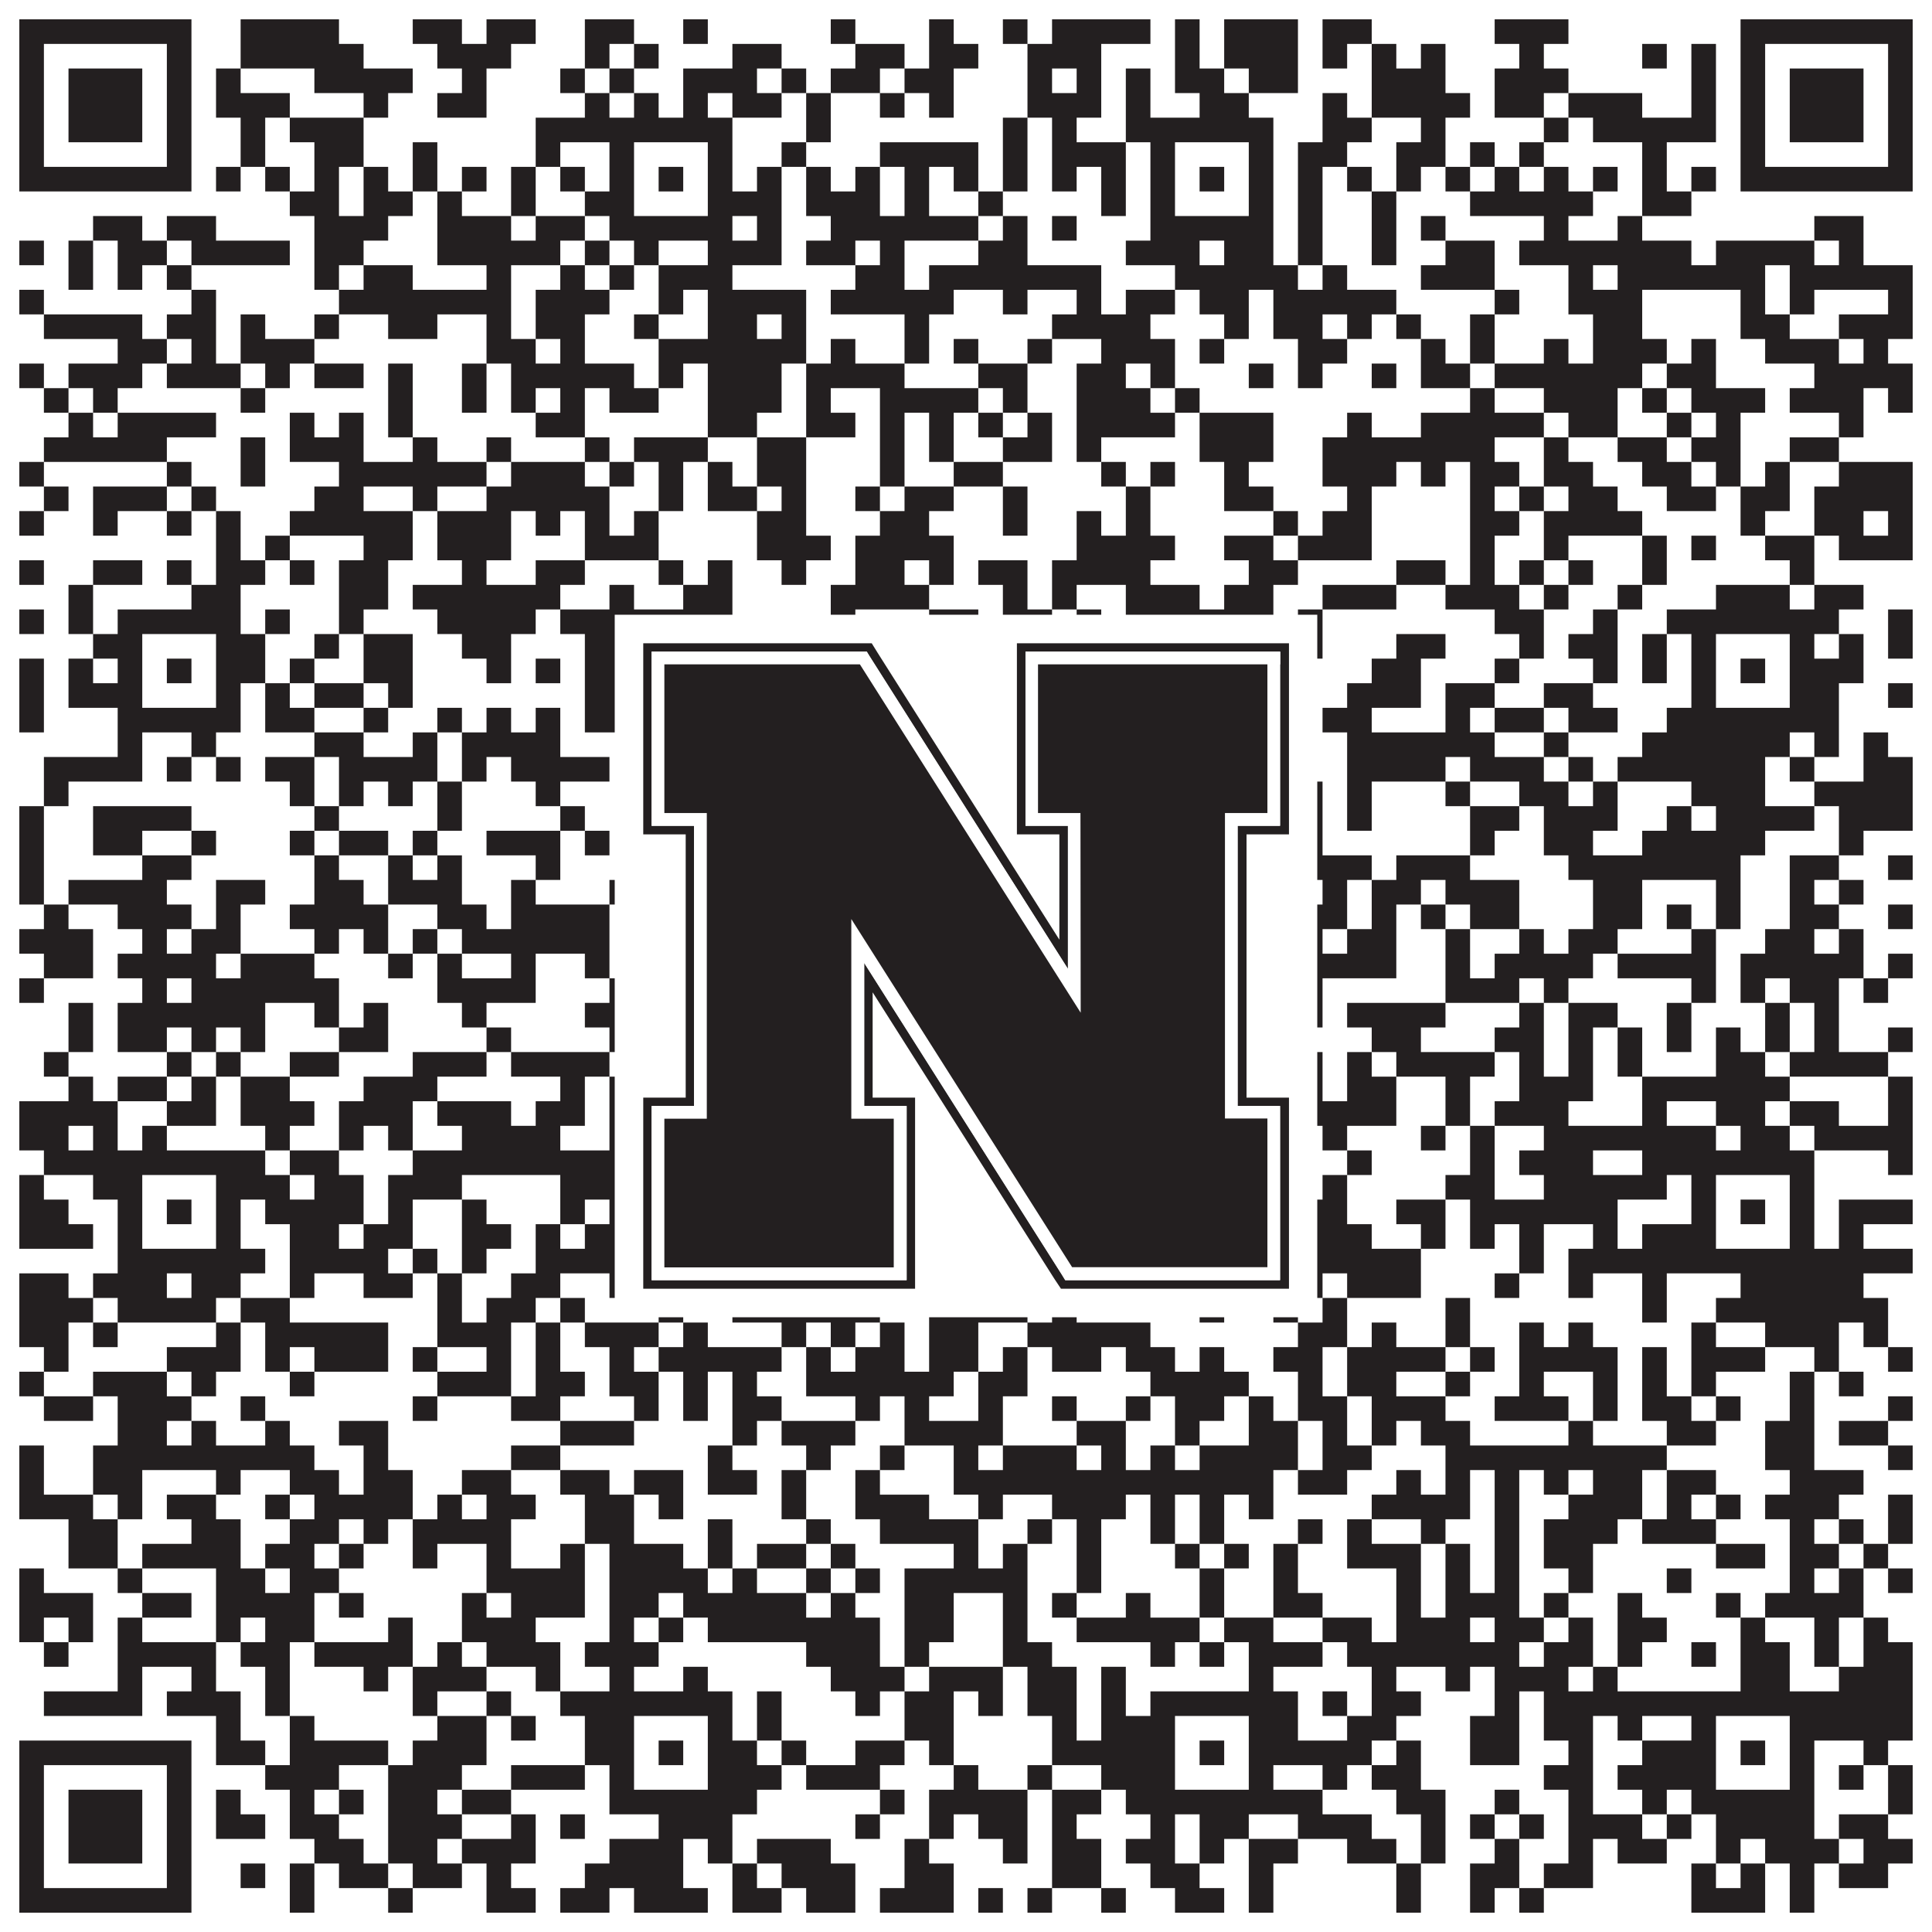 <?xml version="1.0"?>
<svg xmlns="http://www.w3.org/2000/svg" xmlns:xlink="http://www.w3.org/1999/xlink" version="1.1" width="1100px" height="1100px" viewBox="0 0 1100 1100"><rect x="0" y="0" width="1100" height="1100" fill="#ffffff" fill-opacity="1"/><path fill="#231f20" fill-opacity="1" d="M11,11L109,11L109,25L11,25ZM137,11L193,11L193,25L137,25ZM235,11L263,11L263,25L235,25ZM277,11L305,11L305,25L277,25ZM333,11L361,11L361,25L333,25ZM389,11L403,11L403,25L389,25ZM473,11L487,11L487,25L473,25ZM529,11L543,11L543,25L529,25ZM571,11L585,11L585,25L571,25ZM599,11L655,11L655,25L599,25ZM669,11L683,11L683,25L669,25ZM697,11L739,11L739,25L697,25ZM753,11L781,11L781,25L753,25ZM851,11L893,11L893,25L851,25ZM991,11L1089,11L1089,25L991,25ZM11,25L25,25L25,39L11,39ZM95,25L109,25L109,39L95,39ZM137,25L207,25L207,39L137,39ZM249,25L291,25L291,39L249,39ZM333,25L347,25L347,39L333,39ZM361,25L375,25L375,39L361,39ZM417,25L445,25L445,39L417,39ZM487,25L515,25L515,39L487,39ZM529,25L557,25L557,39L529,39ZM585,25L627,25L627,39L585,39ZM669,25L683,25L683,39L669,39ZM697,25L739,25L739,39L697,39ZM753,25L767,25L767,39L753,39ZM781,25L795,25L795,39L781,39ZM809,25L823,25L823,39L809,39ZM865,25L879,25L879,39L865,39ZM935,25L949,25L949,39L935,39ZM963,25L977,25L977,39L963,39ZM991,25L1005,25L1005,39L991,39ZM1075,25L1089,25L1089,39L1075,39ZM11,39L25,39L25,53L11,53ZM39,39L81,39L81,53L39,53ZM95,39L109,39L109,53L95,53ZM123,39L137,39L137,53L123,53ZM179,39L235,39L235,53L179,53ZM263,39L277,39L277,53L263,53ZM319,39L333,39L333,53L319,53ZM347,39L361,39L361,53L347,53ZM389,39L431,39L431,53L389,53ZM445,39L459,39L459,53L445,53ZM473,39L501,39L501,53L473,53ZM515,39L543,39L543,53L515,53ZM585,39L599,39L599,53L585,53ZM613,39L627,39L627,53L613,53ZM641,39L655,39L655,53L641,53ZM669,39L697,39L697,53L669,53ZM711,39L739,39L739,53L711,53ZM781,39L823,39L823,53L781,53ZM851,39L893,39L893,53L851,53ZM963,39L977,39L977,53L963,53ZM991,39L1005,39L1005,53L991,53ZM1019,39L1061,39L1061,53L1019,53ZM1075,39L1089,39L1089,53L1075,53ZM11,53L25,53L25,67L11,67ZM39,53L81,53L81,67L39,67ZM95,53L109,53L109,67L95,67ZM123,53L165,53L165,67L123,67ZM207,53L221,53L221,67L207,67ZM249,53L277,53L277,67L249,67ZM333,53L347,53L347,67L333,67ZM361,53L375,53L375,67L361,67ZM389,53L403,53L403,67L389,67ZM417,53L445,53L445,67L417,67ZM459,53L473,53L473,67L459,67ZM501,53L515,53L515,67L501,67ZM529,53L543,53L543,67L529,67ZM585,53L627,53L627,67L585,67ZM641,53L655,53L655,67L641,67ZM683,53L711,53L711,67L683,67ZM753,53L767,53L767,67L753,67ZM781,53L837,53L837,67L781,67ZM851,53L879,53L879,67L851,67ZM893,53L935,53L935,67L893,67ZM963,53L977,53L977,67L963,67ZM991,53L1005,53L1005,67L991,67ZM1019,53L1061,53L1061,67L1019,67ZM1075,53L1089,53L1089,67L1075,67ZM11,67L25,67L25,81L11,81ZM39,67L81,67L81,81L39,81ZM95,67L109,67L109,81L95,81ZM137,67L151,67L151,81L137,81ZM165,67L207,67L207,81L165,81ZM305,67L417,67L417,81L305,81ZM459,67L473,67L473,81L459,81ZM571,67L585,67L585,81L571,81ZM599,67L613,67L613,81L599,81ZM641,67L725,67L725,81L641,81ZM753,67L781,67L781,81L753,81ZM809,67L823,67L823,81L809,81ZM879,67L893,67L893,81L879,81ZM907,67L977,67L977,81L907,81ZM991,67L1005,67L1005,81L991,81ZM1019,67L1061,67L1061,81L1019,81ZM1075,67L1089,67L1089,81L1075,81ZM11,81L25,81L25,95L11,95ZM95,81L109,81L109,95L95,95ZM137,81L151,81L151,95L137,95ZM179,81L207,81L207,95L179,95ZM235,81L249,81L249,95L235,95ZM305,81L319,81L319,95L305,95ZM347,81L361,81L361,95L347,95ZM403,81L417,81L417,95L403,95ZM445,81L459,81L459,95L445,95ZM501,81L557,81L557,95L501,95ZM571,81L585,81L585,95L571,95ZM599,81L641,81L641,95L599,95ZM655,81L669,81L669,95L655,95ZM711,81L725,81L725,95L711,95ZM739,81L767,81L767,95L739,95ZM795,81L823,81L823,95L795,95ZM837,81L851,81L851,95L837,95ZM865,81L879,81L879,95L865,95ZM935,81L949,81L949,95L935,95ZM991,81L1005,81L1005,95L991,95ZM1075,81L1089,81L1089,95L1075,95ZM11,95L109,95L109,109L11,109ZM123,95L137,95L137,109L123,109ZM151,95L165,95L165,109L151,109ZM179,95L193,95L193,109L179,109ZM207,95L221,95L221,109L207,109ZM235,95L249,95L249,109L235,109ZM263,95L277,95L277,109L263,109ZM291,95L305,95L305,109L291,109ZM319,95L333,95L333,109L319,109ZM347,95L361,95L361,109L347,109ZM375,95L389,95L389,109L375,109ZM403,95L417,95L417,109L403,109ZM431,95L445,95L445,109L431,109ZM459,95L473,95L473,109L459,109ZM487,95L501,95L501,109L487,109ZM515,95L529,95L529,109L515,109ZM543,95L557,95L557,109L543,109ZM571,95L585,95L585,109L571,109ZM599,95L613,95L613,109L599,109ZM627,95L641,95L641,109L627,109ZM655,95L669,95L669,109L655,109ZM683,95L697,95L697,109L683,109ZM711,95L725,95L725,109L711,109ZM739,95L753,95L753,109L739,109ZM767,95L781,95L781,109L767,109ZM795,95L809,95L809,109L795,109ZM823,95L837,95L837,109L823,109ZM851,95L865,95L865,109L851,109ZM879,95L893,95L893,109L879,109ZM907,95L921,95L921,109L907,109ZM935,95L949,95L949,109L935,109ZM963,95L977,95L977,109L963,109ZM991,95L1089,95L1089,109L991,109ZM165,109L193,109L193,123L165,123ZM207,109L235,109L235,123L207,123ZM249,109L263,109L263,123L249,123ZM291,109L305,109L305,123L291,123ZM333,109L361,109L361,123L333,123ZM403,109L445,109L445,123L403,123ZM459,109L501,109L501,123L459,123ZM515,109L529,109L529,123L515,123ZM557,109L571,109L571,123L557,123ZM627,109L641,109L641,123L627,123ZM655,109L669,109L669,123L655,123ZM711,109L725,109L725,123L711,123ZM739,109L753,109L753,123L739,123ZM781,109L795,109L795,123L781,123ZM837,109L907,109L907,123L837,123ZM935,109L963,109L963,123L935,123ZM53,123L81,123L81,137L53,137ZM95,123L123,123L123,137L95,137ZM179,123L221,123L221,137L179,137ZM249,123L291,123L291,137L249,137ZM305,123L333,123L333,137L305,137ZM347,123L417,123L417,137L347,137ZM431,123L445,123L445,137L431,137ZM473,123L557,123L557,137L473,137ZM571,123L585,123L585,137L571,137ZM599,123L613,123L613,137L599,137ZM655,123L725,123L725,137L655,137ZM739,123L753,123L753,137L739,137ZM781,123L795,123L795,137L781,137ZM809,123L823,123L823,137L809,137ZM879,123L893,123L893,137L879,137ZM921,123L935,123L935,137L921,137ZM1033,123L1061,123L1061,137L1033,137ZM11,137L25,137L25,151L11,151ZM39,137L53,137L53,151L39,151ZM67,137L95,137L95,151L67,151ZM109,137L165,137L165,151L109,151ZM179,137L207,137L207,151L179,151ZM249,137L319,137L319,151L249,151ZM333,137L347,137L347,151L333,151ZM361,137L375,137L375,151L361,151ZM403,137L445,137L445,151L403,151ZM459,137L487,137L487,151L459,151ZM501,137L515,137L515,151L501,151ZM557,137L585,137L585,151L557,151ZM641,137L683,137L683,151L641,151ZM697,137L725,137L725,151L697,151ZM739,137L753,137L753,151L739,151ZM781,137L795,137L795,151L781,151ZM823,137L851,137L851,151L823,151ZM865,137L963,137L963,151L865,151ZM977,137L1033,137L1033,151L977,151ZM1047,137L1061,137L1061,151L1047,151ZM39,151L53,151L53,165L39,165ZM67,151L81,151L81,165L67,165ZM95,151L109,151L109,165L95,165ZM179,151L193,151L193,165L179,165ZM207,151L235,151L235,165L207,165ZM277,151L291,151L291,165L277,165ZM319,151L333,151L333,165L319,165ZM347,151L361,151L361,165L347,165ZM375,151L417,151L417,165L375,165ZM487,151L515,151L515,165L487,165ZM529,151L627,151L627,165L529,165ZM669,151L739,151L739,165L669,165ZM753,151L767,151L767,165L753,165ZM809,151L851,151L851,165L809,165ZM893,151L907,151L907,165L893,165ZM921,151L1005,151L1005,165L921,165ZM1019,151L1089,151L1089,165L1019,165ZM11,165L25,165L25,179L11,179ZM109,165L123,165L123,179L109,179ZM193,165L291,165L291,179L193,179ZM305,165L347,165L347,179L305,179ZM375,165L389,165L389,179L375,179ZM403,165L459,165L459,179L403,179ZM473,165L543,165L543,179L473,179ZM571,165L585,165L585,179L571,179ZM613,165L627,165L627,179L613,179ZM641,165L669,165L669,179L641,179ZM683,165L711,165L711,179L683,179ZM725,165L795,165L795,179L725,179ZM851,165L865,165L865,179L851,179ZM893,165L935,165L935,179L893,179ZM991,165L1005,165L1005,179L991,179ZM1019,165L1033,165L1033,179L1019,179ZM1075,165L1089,165L1089,179L1075,179ZM25,179L81,179L81,193L25,193ZM95,179L123,179L123,193L95,193ZM137,179L151,179L151,193L137,193ZM179,179L193,179L193,193L179,193ZM221,179L249,179L249,193L221,193ZM277,179L291,179L291,193L277,193ZM305,179L333,179L333,193L305,193ZM361,179L375,179L375,193L361,193ZM403,179L431,179L431,193L403,193ZM445,179L459,179L459,193L445,193ZM515,179L529,179L529,193L515,193ZM599,179L655,179L655,193L599,193ZM697,179L711,179L711,193L697,193ZM725,179L753,179L753,193L725,193ZM767,179L781,179L781,193L767,193ZM795,179L809,179L809,193L795,193ZM837,179L851,179L851,193L837,193ZM907,179L935,179L935,193L907,193ZM991,179L1019,179L1019,193L991,193ZM1047,179L1089,179L1089,193L1047,193ZM67,193L95,193L95,207L67,207ZM109,193L123,193L123,207L109,207ZM137,193L179,193L179,207L137,207ZM277,193L305,193L305,207L277,207ZM319,193L333,193L333,207L319,207ZM375,193L459,193L459,207L375,207ZM473,193L487,193L487,207L473,207ZM515,193L529,193L529,207L515,207ZM543,193L557,193L557,207L543,207ZM585,193L599,193L599,207L585,207ZM627,193L669,193L669,207L627,207ZM683,193L697,193L697,207L683,207ZM739,193L767,193L767,207L739,207ZM809,193L823,193L823,207L809,207ZM837,193L851,193L851,207L837,207ZM879,193L893,193L893,207L879,207ZM907,193L949,193L949,207L907,207ZM963,193L977,193L977,207L963,207ZM1005,193L1047,193L1047,207L1005,207ZM1061,193L1075,193L1075,207L1061,207ZM11,207L25,207L25,221L11,221ZM39,207L81,207L81,221L39,221ZM95,207L137,207L137,221L95,221ZM151,207L165,207L165,221L151,221ZM179,207L207,207L207,221L179,221ZM221,207L235,207L235,221L221,221ZM263,207L277,207L277,221L263,221ZM291,207L361,207L361,221L291,221ZM375,207L389,207L389,221L375,221ZM403,207L445,207L445,221L403,221ZM459,207L515,207L515,221L459,221ZM557,207L585,207L585,221L557,221ZM613,207L641,207L641,221L613,221ZM655,207L669,207L669,221L655,221ZM711,207L725,207L725,221L711,221ZM739,207L753,207L753,221L739,221ZM781,207L795,207L795,221L781,221ZM809,207L837,207L837,221L809,221ZM851,207L935,207L935,221L851,221ZM949,207L977,207L977,221L949,221ZM1033,207L1089,207L1089,221L1033,221ZM25,221L39,221L39,235L25,235ZM53,221L67,221L67,235L53,235ZM137,221L151,221L151,235L137,235ZM221,221L235,221L235,235L221,235ZM263,221L277,221L277,235L263,235ZM291,221L305,221L305,235L291,235ZM319,221L333,221L333,235L319,235ZM347,221L375,221L375,235L347,235ZM403,221L445,221L445,235L403,235ZM459,221L473,221L473,235L459,235ZM501,221L557,221L557,235L501,235ZM571,221L585,221L585,235L571,235ZM613,221L655,221L655,235L613,235ZM669,221L683,221L683,235L669,235ZM837,221L851,221L851,235L837,235ZM879,221L921,221L921,235L879,235ZM935,221L949,221L949,235L935,235ZM963,221L1005,221L1005,235L963,235ZM1019,221L1061,221L1061,235L1019,235ZM1075,221L1089,221L1089,235L1075,235ZM39,235L53,235L53,249L39,249ZM67,235L123,235L123,249L67,249ZM165,235L179,235L179,249L165,249ZM193,235L207,235L207,249L193,249ZM221,235L235,235L235,249L221,249ZM305,235L333,235L333,249L305,249ZM403,235L431,235L431,249L403,249ZM459,235L487,235L487,249L459,249ZM501,235L515,235L515,249L501,249ZM529,235L543,235L543,249L529,249ZM557,235L571,235L571,249L557,249ZM585,235L599,235L599,249L585,249ZM613,235L669,235L669,249L613,249ZM683,235L725,235L725,249L683,249ZM767,235L781,235L781,249L767,249ZM809,235L879,235L879,249L809,249ZM893,235L921,235L921,249L893,249ZM949,235L963,235L963,249L949,249ZM977,235L991,235L991,249L977,249ZM1047,235L1061,235L1061,249L1047,249ZM25,249L95,249L95,263L25,263ZM137,249L151,249L151,263L137,263ZM165,249L207,249L207,263L165,263ZM235,249L249,249L249,263L235,263ZM277,249L291,249L291,263L277,263ZM333,249L347,249L347,263L333,263ZM361,249L403,249L403,263L361,263ZM431,249L459,249L459,263L431,263ZM501,249L515,249L515,263L501,263ZM529,249L543,249L543,263L529,263ZM571,249L599,249L599,263L571,263ZM613,249L627,249L627,263L613,263ZM683,249L725,249L725,263L683,263ZM753,249L851,249L851,263L753,263ZM879,249L893,249L893,263L879,263ZM921,249L949,249L949,263L921,263ZM963,249L991,249L991,263L963,263ZM1019,249L1047,249L1047,263L1019,263ZM11,263L25,263L25,277L11,277ZM95,263L109,263L109,277L95,277ZM137,263L151,263L151,277L137,277ZM193,263L277,263L277,277L193,277ZM291,263L333,263L333,277L291,277ZM347,263L361,263L361,277L347,277ZM375,263L389,263L389,277L375,277ZM403,263L417,263L417,277L403,277ZM431,263L459,263L459,277L431,277ZM501,263L515,263L515,277L501,277ZM543,263L571,263L571,277L543,277ZM627,263L641,263L641,277L627,277ZM655,263L669,263L669,277L655,277ZM697,263L711,263L711,277L697,277ZM753,263L795,263L795,277L753,277ZM809,263L823,263L823,277L809,277ZM837,263L865,263L865,277L837,277ZM879,263L907,263L907,277L879,277ZM935,263L963,263L963,277L935,277ZM977,263L991,263L991,277L977,277ZM1005,263L1019,263L1019,277L1005,277ZM1047,263L1089,263L1089,277L1047,277ZM25,277L39,277L39,291L25,291ZM53,277L95,277L95,291L53,291ZM109,277L123,277L123,291L109,291ZM179,277L207,277L207,291L179,291ZM235,277L249,277L249,291L235,291ZM277,277L347,277L347,291L277,291ZM375,277L389,277L389,291L375,291ZM403,277L431,277L431,291L403,291ZM445,277L459,277L459,291L445,291ZM487,277L501,277L501,291L487,291ZM515,277L543,277L543,291L515,291ZM571,277L585,277L585,291L571,291ZM641,277L655,277L655,291L641,291ZM697,277L725,277L725,291L697,291ZM767,277L781,277L781,291L767,291ZM837,277L851,277L851,291L837,291ZM865,277L879,277L879,291L865,291ZM893,277L921,277L921,291L893,291ZM949,277L977,277L977,291L949,291ZM991,277L1019,277L1019,291L991,291ZM1033,277L1089,277L1089,291L1033,291ZM11,291L25,291L25,305L11,305ZM53,291L67,291L67,305L53,305ZM95,291L109,291L109,305L95,305ZM123,291L137,291L137,305L123,305ZM165,291L235,291L235,305L165,305ZM249,291L291,291L291,305L249,305ZM305,291L319,291L319,305L305,305ZM333,291L347,291L347,305L333,305ZM361,291L375,291L375,305L361,305ZM431,291L459,291L459,305L431,305ZM501,291L529,291L529,305L501,305ZM571,291L585,291L585,305L571,305ZM613,291L627,291L627,305L613,305ZM641,291L655,291L655,305L641,305ZM725,291L739,291L739,305L725,305ZM753,291L781,291L781,305L753,305ZM837,291L865,291L865,305L837,305ZM879,291L935,291L935,305L879,305ZM991,291L1005,291L1005,305L991,305ZM1033,291L1061,291L1061,305L1033,305ZM1075,291L1089,291L1089,305L1075,305ZM123,305L137,305L137,319L123,319ZM151,305L165,305L165,319L151,319ZM207,305L235,305L235,319L207,319ZM249,305L291,305L291,319L249,319ZM333,305L375,305L375,319L333,319ZM431,305L473,305L473,319L431,319ZM487,305L543,305L543,319L487,319ZM613,305L669,305L669,319L613,319ZM697,305L725,305L725,319L697,319ZM739,305L781,305L781,319L739,319ZM837,305L851,305L851,319L837,319ZM879,305L893,305L893,319L879,319ZM935,305L949,305L949,319L935,319ZM963,305L977,305L977,319L963,319ZM1005,305L1033,305L1033,319L1005,319ZM1047,305L1089,305L1089,319L1047,319ZM11,319L25,319L25,333L11,333ZM53,319L81,319L81,333L53,333ZM95,319L109,319L109,333L95,333ZM123,319L151,319L151,333L123,333ZM165,319L179,319L179,333L165,333ZM193,319L221,319L221,333L193,333ZM263,319L277,319L277,333L263,333ZM305,319L333,319L333,333L305,333ZM375,319L389,319L389,333L375,333ZM403,319L417,319L417,333L403,333ZM445,319L459,319L459,333L445,333ZM487,319L515,319L515,333L487,333ZM529,319L543,319L543,333L529,333ZM557,319L585,319L585,333L557,333ZM599,319L655,319L655,333L599,333ZM711,319L739,319L739,333L711,333ZM795,319L823,319L823,333L795,333ZM837,319L851,319L851,333L837,333ZM865,319L879,319L879,333L865,333ZM893,319L907,319L907,333L893,333ZM935,319L949,319L949,333L935,333ZM1019,319L1033,319L1033,333L1019,333ZM39,333L53,333L53,347L39,347ZM109,333L137,333L137,347L109,347ZM193,333L221,333L221,347L193,347ZM235,333L319,333L319,347L235,347ZM347,333L361,333L361,347L347,347ZM389,333L417,333L417,347L389,347ZM473,333L529,333L529,347L473,347ZM571,333L585,333L585,347L571,347ZM599,333L613,333L613,347L599,347ZM641,333L683,333L683,347L641,347ZM697,333L725,333L725,347L697,347ZM753,333L795,333L795,347L753,347ZM823,333L865,333L865,347L823,347ZM879,333L893,333L893,347L879,347ZM921,333L935,333L935,347L921,347ZM977,333L1019,333L1019,347L977,347ZM1033,333L1061,333L1061,347L1033,347ZM11,347L25,347L25,361L11,361ZM39,347L53,347L53,361L39,361ZM67,347L137,347L137,361L67,361ZM151,347L165,347L165,361L151,361ZM193,347L207,347L207,361L193,361ZM249,347L305,347L305,361L249,361ZM319,347L417,347L417,361L319,361ZM473,347L487,347L487,361L473,361ZM529,347L557,347L557,361L529,361ZM571,347L599,347L599,361L571,361ZM613,347L627,347L627,361L613,361ZM641,347L725,347L725,361L641,361ZM739,347L753,347L753,361L739,361ZM851,347L879,347L879,361L851,361ZM907,347L921,347L921,361L907,361ZM949,347L1047,347L1047,361L949,361ZM1075,347L1089,347L1089,361L1075,361ZM53,361L81,361L81,375L53,375ZM123,361L151,361L151,375L123,375ZM179,361L193,361L193,375L179,375ZM207,361L235,361L235,375L207,375ZM263,361L291,361L291,375L263,375ZM333,361L361,361L361,375L333,375ZM403,361L473,361L473,375L403,375ZM487,361L501,361L501,375L487,375ZM543,361L557,361L557,375L543,375ZM571,361L613,361L613,375L571,375ZM655,361L669,361L669,375L655,375ZM711,361L753,361L753,375L711,375ZM795,361L823,361L823,375L795,375ZM865,361L879,361L879,375L865,375ZM893,361L921,361L921,375L893,375ZM935,361L949,361L949,375L935,375ZM963,361L977,361L977,375L963,375ZM1019,361L1033,361L1033,375L1019,375ZM1047,361L1061,361L1061,375L1047,375ZM1075,361L1089,361L1089,375L1075,375ZM11,375L25,375L25,389L11,389ZM39,375L53,375L53,389L39,389ZM67,375L81,375L81,389L67,389ZM95,375L109,375L109,389L95,389ZM123,375L151,375L151,389L123,389ZM165,375L179,375L179,389L165,389ZM207,375L235,375L235,389L207,389ZM277,375L291,375L291,389L277,389ZM305,375L319,375L319,389L305,389ZM333,375L361,375L361,389L333,389ZM375,375L389,375L389,389L375,389ZM403,375L445,375L445,389L403,389ZM459,375L473,375L473,389L459,389ZM515,375L599,375L599,389L515,389ZM613,375L641,375L641,389L613,389ZM655,375L669,375L669,389L655,389ZM683,375L697,375L697,389L683,389ZM711,375L725,375L725,389L711,389ZM781,375L809,375L809,389L781,389ZM851,375L865,375L865,389L851,389ZM907,375L921,375L921,389L907,389ZM935,375L949,375L949,389L935,389ZM963,375L977,375L977,389L963,389ZM991,375L1005,375L1005,389L991,389ZM1019,375L1061,375L1061,389L1019,389ZM11,389L25,389L25,403L11,403ZM39,389L81,389L81,403L39,403ZM123,389L137,389L137,403L123,403ZM151,389L165,389L165,403L151,403ZM179,389L207,389L207,403L179,403ZM221,389L235,389L235,403L221,403ZM333,389L361,389L361,403L333,403ZM403,389L431,389L431,403L403,403ZM445,389L459,389L459,403L445,403ZM487,389L543,389L543,403L487,403ZM557,389L571,389L571,403L557,403ZM599,389L627,389L627,403L599,403ZM641,389L669,389L669,403L641,403ZM711,389L725,389L725,403L711,403ZM767,389L809,389L809,403L767,403ZM823,389L851,389L851,403L823,403ZM879,389L907,389L907,403L879,403ZM963,389L977,389L977,403L963,403ZM1019,389L1047,389L1047,403L1019,403ZM1075,389L1089,389L1089,403L1075,403ZM11,403L25,403L25,417L11,417ZM67,403L137,403L137,417L67,417ZM151,403L179,403L179,417L151,417ZM207,403L221,403L221,417L207,417ZM249,403L263,403L263,417L249,417ZM277,403L291,403L291,417L277,417ZM305,403L319,403L319,417L305,417ZM333,403L417,403L417,417L333,417ZM473,403L501,403L501,417L473,417ZM515,403L529,403L529,417L515,417ZM655,403L739,403L739,417L655,417ZM753,403L781,403L781,417L753,417ZM823,403L837,403L837,417L823,417ZM851,403L879,403L879,417L851,417ZM893,403L921,403L921,417L893,417ZM949,403L1047,403L1047,417L949,417ZM67,417L81,417L81,431L67,431ZM109,417L123,417L123,431L109,431ZM179,417L207,417L207,431L179,431ZM235,417L249,417L249,431L235,431ZM263,417L319,417L319,431L263,431ZM361,417L459,417L459,431L361,431ZM473,417L487,417L487,431L473,431ZM501,417L515,417L515,431L501,431ZM543,417L557,417L557,431L543,431ZM571,417L585,417L585,431L571,431ZM599,417L641,417L641,431L599,431ZM655,417L669,417L669,431L655,431ZM725,417L739,417L739,431L725,431ZM767,417L851,417L851,431L767,431ZM879,417L893,417L893,431L879,431ZM935,417L1019,417L1019,431L935,431ZM1033,417L1047,417L1047,431L1033,431ZM1061,417L1075,417L1075,431L1061,431ZM25,431L81,431L81,445L25,445ZM95,431L109,431L109,445L95,445ZM123,431L137,431L137,445L123,445ZM151,431L179,431L179,445L151,445ZM193,431L249,431L249,445L193,445ZM263,431L277,431L277,445L263,445ZM291,431L347,431L347,445L291,445ZM361,431L403,431L403,445L361,445ZM431,431L459,431L459,445L431,445ZM473,431L487,431L487,445L473,445ZM515,431L599,431L599,445L515,445ZM627,431L655,431L655,445L627,445ZM669,431L683,431L683,445L669,445ZM725,431L739,431L739,445L725,445ZM767,431L823,431L823,445L767,445ZM837,431L879,431L879,445L837,445ZM893,431L907,431L907,445L893,445ZM921,431L1005,431L1005,445L921,445ZM1019,431L1033,431L1033,445L1019,445ZM1061,431L1089,431L1089,445L1061,445ZM25,445L39,445L39,459L25,459ZM165,445L179,445L179,459L165,459ZM193,445L207,445L207,459L193,459ZM221,445L235,445L235,459L221,459ZM249,445L263,445L263,459L249,459ZM305,445L319,445L319,459L305,459ZM361,445L389,445L389,459L361,459ZM403,445L473,445L473,459L403,459ZM515,445L529,445L529,459L515,459ZM543,445L585,445L585,459L543,459ZM599,445L655,445L655,459L599,459ZM669,445L711,445L711,459L669,459ZM739,445L753,445L753,459L739,459ZM767,445L781,445L781,459L767,459ZM823,445L837,445L837,459L823,459ZM865,445L893,445L893,459L865,459ZM907,445L921,445L921,459L907,459ZM963,445L1005,445L1005,459L963,459ZM1033,445L1089,445L1089,459L1033,459ZM11,459L25,459L25,473L11,473ZM53,459L109,459L109,473L53,473ZM179,459L193,459L193,473L179,473ZM249,459L263,459L263,473L249,473ZM319,459L333,459L333,473L319,473ZM361,459L389,459L389,473L361,473ZM417,459L473,459L473,473L417,473ZM487,459L543,459L543,473L487,473ZM557,459L585,459L585,473L557,473ZM613,459L627,459L627,473L613,473ZM655,459L683,459L683,473L655,473ZM739,459L753,459L753,473L739,473ZM767,459L781,459L781,473L767,473ZM837,459L865,459L865,473L837,473ZM879,459L921,459L921,473L879,473ZM949,459L963,459L963,473L949,473ZM977,459L1033,459L1033,473L977,473ZM1047,459L1089,459L1089,473L1047,473ZM11,473L25,473L25,487L11,487ZM53,473L81,473L81,487L53,487ZM109,473L123,473L123,487L109,487ZM165,473L179,473L179,487L165,487ZM193,473L221,473L221,487L193,487ZM235,473L249,473L249,487L235,487ZM277,473L319,473L319,487L277,487ZM333,473L347,473L347,487L333,487ZM389,473L445,473L445,487L389,487ZM501,473L515,473L515,487L501,487ZM543,473L557,473L557,487L543,487ZM627,473L753,473L753,487L627,487ZM837,473L851,473L851,487L837,487ZM879,473L907,473L907,487L879,487ZM935,473L1005,473L1005,487L935,487ZM1047,473L1061,473L1061,487L1047,487ZM11,487L25,487L25,501L11,501ZM81,487L109,487L109,501L81,501ZM179,487L193,487L193,501L179,501ZM221,487L235,487L235,501L221,501ZM249,487L263,487L263,501L249,501ZM305,487L319,487L319,501L305,501ZM361,487L417,487L417,501L361,501ZM431,487L445,487L445,501L431,501ZM459,487L473,487L473,501L459,501ZM557,487L585,487L585,501L557,501ZM599,487L627,487L627,501L599,501ZM641,487L655,487L655,501L641,501ZM683,487L697,487L697,501L683,501ZM725,487L781,487L781,501L725,501ZM795,487L837,487L837,501L795,501ZM893,487L991,487L991,501L893,501ZM1019,487L1047,487L1047,501L1019,501ZM1075,487L1089,487L1089,501L1075,501ZM11,501L25,501L25,515L11,515ZM39,501L95,501L95,515L39,515ZM123,501L151,501L151,515L123,515ZM179,501L207,501L207,515L179,515ZM221,501L263,501L263,515L221,515ZM291,501L305,501L305,515L291,515ZM347,501L375,501L375,515L347,515ZM389,501L403,501L403,515L389,515ZM431,501L445,501L445,515L431,515ZM473,501L487,501L487,515L473,515ZM501,501L543,501L543,515L501,515ZM557,501L599,501L599,515L557,515ZM613,501L627,501L627,515L613,515ZM655,501L669,501L669,515L655,515ZM725,501L739,501L739,515L725,515ZM753,501L767,501L767,515L753,515ZM781,501L809,501L809,515L781,515ZM823,501L865,501L865,515L823,515ZM907,501L935,501L935,515L907,515ZM977,501L991,501L991,515L977,515ZM1019,501L1033,501L1033,515L1019,515ZM1047,501L1061,501L1061,515L1047,515ZM25,515L39,515L39,529L25,529ZM67,515L109,515L109,529L67,529ZM123,515L137,515L137,529L123,529ZM165,515L221,515L221,529L165,529ZM249,515L277,515L277,529L249,529ZM291,515L347,515L347,529L291,529ZM361,515L403,515L403,529L361,529ZM473,515L501,515L501,529L473,529ZM515,515L543,515L543,529L515,529ZM571,515L627,515L627,529L571,529ZM669,515L711,515L711,529L669,529ZM739,515L767,515L767,529L739,529ZM781,515L795,515L795,529L781,529ZM809,515L823,515L823,529L809,529ZM837,515L865,515L865,529L837,529ZM907,515L935,515L935,529L907,529ZM949,515L963,515L963,529L949,529ZM977,515L991,515L991,529L977,529ZM1019,515L1047,515L1047,529L1019,529ZM1075,515L1089,515L1089,529L1075,529ZM11,529L53,529L53,543L11,543ZM81,529L95,529L95,543L81,543ZM109,529L137,529L137,543L109,543ZM179,529L193,529L193,543L179,543ZM207,529L221,529L221,543L207,543ZM235,529L249,529L249,543L235,543ZM263,529L347,529L347,543L263,543ZM403,529L431,529L431,543L403,543ZM445,529L459,529L459,543L445,543ZM487,529L529,529L529,543L487,543ZM543,529L557,529L557,543L543,543ZM571,529L585,529L585,543L571,543ZM599,529L613,529L613,543L599,543ZM627,529L669,529L669,543L627,543ZM711,529L753,529L753,543L711,543ZM767,529L795,529L795,543L767,543ZM823,529L837,529L837,543L823,543ZM865,529L879,529L879,543L865,543ZM893,529L921,529L921,543L893,543ZM963,529L977,529L977,543L963,543ZM1005,529L1033,529L1033,543L1005,543ZM1047,529L1061,529L1061,543L1047,543ZM25,543L53,543L53,557L25,557ZM67,543L123,543L123,557L67,557ZM137,543L179,543L179,557L137,557ZM221,543L235,543L235,557L221,557ZM249,543L263,543L263,557L249,557ZM291,543L305,543L305,557L291,557ZM333,543L347,543L347,557L333,557ZM375,543L417,543L417,557L375,557ZM431,543L445,543L445,557L431,557ZM487,543L501,543L501,557L487,557ZM529,543L543,543L543,557L529,557ZM557,543L571,543L571,557L557,557ZM599,543L655,543L655,557L599,557ZM669,543L697,543L697,557L669,557ZM711,543L795,543L795,557L711,557ZM823,543L837,543L837,557L823,557ZM851,543L907,543L907,557L851,557ZM921,543L977,543L977,557L921,557ZM991,543L1061,543L1061,557L991,557ZM1075,543L1089,543L1089,557L1075,557ZM11,557L25,557L25,571L11,571ZM81,557L95,557L95,571L81,571ZM109,557L193,557L193,571L109,571ZM249,557L305,557L305,571L249,571ZM347,557L417,557L417,571L347,571ZM431,557L445,557L445,571L431,571ZM473,557L501,557L501,571L473,571ZM529,557L557,557L557,571L529,571ZM585,557L599,557L599,571L585,571ZM613,557L627,557L627,571L613,571ZM641,557L669,557L669,571L641,571ZM711,557L753,557L753,571L711,571ZM823,557L865,557L865,571L823,571ZM879,557L893,557L893,571L879,571ZM963,557L977,557L977,571L963,571ZM991,557L1005,557L1005,571L991,571ZM1019,557L1047,557L1047,571L1019,571ZM1061,557L1075,557L1075,571L1061,571ZM39,571L53,571L53,585L39,585ZM67,571L151,571L151,585L67,585ZM179,571L193,571L193,585L179,585ZM207,571L221,571L221,585L207,585ZM263,571L277,571L277,585L263,585ZM333,571L361,571L361,585L333,585ZM417,571L431,571L431,585L417,585ZM487,571L529,571L529,585L487,585ZM585,571L669,571L669,585L585,585ZM683,571L697,571L697,585L683,585ZM725,571L753,571L753,585L725,585ZM767,571L823,571L823,585L767,585ZM865,571L879,571L879,585L865,585ZM893,571L921,571L921,585L893,585ZM949,571L963,571L963,585L949,585ZM1005,571L1019,571L1019,585L1005,585ZM1033,571L1047,571L1047,585L1033,585ZM39,585L53,585L53,599L39,599ZM67,585L95,585L95,599L67,599ZM109,585L123,585L123,599L109,599ZM137,585L151,585L151,599L137,599ZM193,585L221,585L221,599L193,599ZM277,585L291,585L291,599L277,599ZM347,585L361,585L361,599L347,599ZM375,585L417,585L417,599L375,599ZM459,585L473,585L473,599L459,599ZM487,585L501,585L501,599L487,599ZM515,585L529,585L529,599L515,599ZM543,585L557,585L557,599L543,599ZM571,585L599,585L599,599L571,599ZM613,585L655,585L655,599L613,599ZM683,585L739,585L739,599L683,599ZM781,585L809,585L809,599L781,599ZM851,585L879,585L879,599L851,599ZM893,585L907,585L907,599L893,599ZM921,585L935,585L935,599L921,599ZM949,585L963,585L963,599L949,599ZM977,585L991,585L991,599L977,599ZM1005,585L1019,585L1019,599L1005,599ZM1033,585L1047,585L1047,599L1033,599ZM1075,585L1089,585L1089,599L1075,599ZM25,599L39,599L39,613L25,613ZM95,599L109,599L109,613L95,613ZM123,599L137,599L137,613L123,613ZM165,599L193,599L193,613L165,613ZM235,599L277,599L277,613L235,613ZM291,599L347,599L347,613L291,613ZM431,599L445,599L445,613L431,613ZM459,599L501,599L501,613L459,613ZM515,599L529,599L529,613L515,613ZM557,599L571,599L571,613L557,613ZM599,599L669,599L669,613L599,613ZM697,599L711,599L711,613L697,613ZM725,599L753,599L753,613L725,613ZM767,599L781,599L781,613L767,613ZM795,599L851,599L851,613L795,613ZM865,599L879,599L879,613L865,613ZM893,599L907,599L907,613L893,613ZM921,599L935,599L935,613L921,613ZM977,599L1005,599L1005,613L977,613ZM1019,599L1075,599L1075,613L1019,613ZM39,613L53,613L53,627L39,627ZM67,613L95,613L95,627L67,627ZM109,613L123,613L123,627L109,627ZM137,613L165,613L165,627L137,627ZM207,613L249,613L249,627L207,627ZM319,613L333,613L333,627L319,627ZM347,613L361,613L361,627L347,627ZM501,613L557,613L557,627L501,627ZM571,613L641,613L641,627L571,627ZM683,613L711,613L711,627L683,627ZM739,613L753,613L753,627L739,627ZM767,613L795,613L795,627L767,627ZM823,613L837,613L837,627L823,627ZM865,613L907,613L907,627L865,627ZM935,613L1019,613L1019,627L935,627ZM1075,613L1089,613L1089,627L1075,627ZM11,627L67,627L67,641L11,641ZM95,627L123,627L123,641L95,641ZM137,627L179,627L179,641L137,641ZM193,627L235,627L235,641L193,641ZM249,627L291,627L291,641L249,641ZM305,627L333,627L333,641L305,641ZM347,627L389,627L389,641L347,641ZM417,627L431,627L431,641L417,641ZM445,627L515,627L515,641L445,641ZM627,627L669,627L669,641L627,641ZM725,627L795,627L795,641L725,641ZM823,627L837,627L837,641L823,641ZM851,627L893,627L893,641L851,641ZM935,627L949,627L949,641L935,641ZM977,627L1005,627L1005,641L977,641ZM1019,627L1047,627L1047,641L1019,641ZM1075,627L1089,627L1089,641L1075,641ZM11,641L39,641L39,655L11,655ZM53,641L67,641L67,655L53,655ZM81,641L95,641L95,655L81,655ZM151,641L165,641L165,655L151,655ZM193,641L207,641L207,655L193,655ZM221,641L235,641L235,655L221,655ZM263,641L319,641L319,655L263,655ZM347,641L375,641L375,655L347,655ZM417,641L431,641L431,655L417,655ZM445,641L501,641L501,655L445,655ZM557,641L571,641L571,655L557,655ZM585,641L613,641L613,655L585,655ZM641,641L655,641L655,655L641,655ZM697,641L725,641L725,655L697,655ZM753,641L767,641L767,655L753,655ZM809,641L823,641L823,655L809,655ZM837,641L851,641L851,655L837,655ZM879,641L977,641L977,655L879,655ZM991,641L1019,641L1019,655L991,655ZM1033,641L1089,641L1089,655L1033,655ZM25,655L151,655L151,669L25,669ZM165,655L193,655L193,669L165,669ZM235,655L417,655L417,669L235,669ZM431,655L459,655L459,669L431,669ZM473,655L515,655L515,669L473,669ZM557,655L571,655L571,669L557,669ZM627,655L739,655L739,669L627,669ZM767,655L781,655L781,669L767,669ZM837,655L851,655L851,669L837,669ZM865,655L907,655L907,669L865,669ZM935,655L1033,655L1033,669L935,669ZM1075,655L1089,655L1089,669L1075,669ZM11,669L25,669L25,683L11,683ZM53,669L81,669L81,683L53,683ZM123,669L165,669L165,683L123,683ZM179,669L207,669L207,683L179,683ZM221,669L263,669L263,683L221,683ZM319,669L361,669L361,683L319,683ZM403,669L431,669L431,683L403,683ZM445,669L459,669L459,683L445,683ZM473,669L487,669L487,683L473,683ZM515,669L529,669L529,683L515,683ZM543,669L557,669L557,683L543,683ZM585,669L627,669L627,683L585,683ZM655,669L669,669L669,683L655,683ZM711,669L725,669L725,683L711,683ZM753,669L767,669L767,683L753,683ZM823,669L851,669L851,683L823,683ZM879,669L949,669L949,683L879,683ZM963,669L977,669L977,683L963,683ZM1019,669L1033,669L1033,683L1019,683ZM11,683L39,683L39,697L11,697ZM67,683L81,683L81,697L67,697ZM95,683L109,683L109,697L95,697ZM123,683L137,683L137,697L123,697ZM151,683L207,683L207,697L151,697ZM221,683L235,683L235,697L221,697ZM263,683L277,683L277,697L263,697ZM319,683L333,683L333,697L319,697ZM347,683L361,683L361,697L347,697ZM375,683L389,683L389,697L375,697ZM403,683L417,683L417,697L403,697ZM459,683L473,683L473,697L459,697ZM487,683L501,683L501,697L487,697ZM515,683L529,683L529,697L515,697ZM543,683L585,683L585,697L543,697ZM613,683L641,683L641,697L613,697ZM655,683L669,683L669,697L655,697ZM683,683L697,683L697,697L683,697ZM711,683L725,683L725,697L711,697ZM739,683L767,683L767,697L739,697ZM795,683L823,683L823,697L795,697ZM837,683L921,683L921,697L837,697ZM963,683L977,683L977,697L963,697ZM991,683L1005,683L1005,697L991,697ZM1019,683L1033,683L1033,697L1019,697ZM1047,683L1089,683L1089,697L1047,697ZM11,697L53,697L53,711L11,711ZM67,697L81,697L81,711L67,711ZM123,697L137,697L137,711L123,711ZM165,697L193,697L193,711L165,711ZM207,697L235,697L235,711L207,711ZM263,697L291,697L291,711L263,711ZM305,697L319,697L319,711L305,711ZM333,697L361,697L361,711L333,711ZM403,697L431,697L431,711L403,711ZM459,697L487,697L487,711L459,711ZM529,697L571,697L571,711L529,711ZM585,697L641,697L641,711L585,711ZM655,697L669,697L669,711L655,711ZM711,697L781,697L781,711L711,711ZM809,697L823,697L823,711L809,711ZM837,697L851,697L851,711L837,711ZM865,697L879,697L879,711L865,711ZM907,697L921,697L921,711L907,711ZM935,697L977,697L977,711L935,711ZM1019,697L1033,697L1033,711L1019,711ZM1047,697L1061,697L1061,711L1047,711ZM67,711L151,711L151,725L67,725ZM165,711L221,711L221,725L165,725ZM235,711L249,711L249,725L235,725ZM263,711L277,711L277,725L263,725ZM305,711L417,711L417,725L305,725ZM431,711L445,711L445,725L431,725ZM459,711L487,711L487,725L459,725ZM515,711L529,711L529,725L515,725ZM543,711L557,711L557,725L543,725ZM641,711L725,711L725,725L641,725ZM739,711L809,711L809,725L739,725ZM865,711L879,711L879,725L865,725ZM893,711L1089,711L1089,725L893,725ZM11,725L39,725L39,739L11,739ZM53,725L95,725L95,739L53,739ZM109,725L137,725L137,739L109,739ZM165,725L179,725L179,739L165,739ZM207,725L235,725L235,739L207,739ZM249,725L263,725L263,739L249,739ZM291,725L319,725L319,739L291,739ZM347,725L361,725L361,739L347,739ZM375,725L403,725L403,739L375,739ZM417,725L431,725L431,739L417,739ZM445,725L459,725L459,739L445,739ZM487,725L501,725L501,739L487,739ZM543,725L557,725L557,739L543,739ZM571,725L613,725L613,739L571,739ZM641,725L655,725L655,739L641,739ZM711,725L725,725L725,739L711,739ZM739,725L753,725L753,739L739,739ZM767,725L809,725L809,739L767,739ZM851,725L865,725L865,739L851,739ZM893,725L907,725L907,739L893,739ZM935,725L949,725L949,739L935,739ZM991,725L1061,725L1061,739L991,739ZM11,739L53,739L53,753L11,753ZM67,739L123,739L123,753L67,753ZM137,739L165,739L165,753L137,753ZM249,739L263,739L263,753L249,753ZM277,739L305,739L305,753L277,753ZM319,739L333,739L333,753L319,753ZM375,739L389,739L389,753L375,753ZM417,739L501,739L501,753L417,753ZM529,739L585,739L585,753L529,753ZM599,739L613,739L613,753L599,753ZM683,739L697,739L697,753L683,753ZM725,739L739,739L739,753L725,753ZM753,739L767,739L767,753L753,753ZM823,739L837,739L837,753L823,753ZM935,739L949,739L949,753L935,753ZM977,739L1075,739L1075,753L977,753ZM11,753L39,753L39,767L11,767ZM53,753L67,753L67,767L53,767ZM123,753L137,753L137,767L123,767ZM151,753L221,753L221,767L151,767ZM249,753L291,753L291,767L249,767ZM305,753L319,753L319,767L305,767ZM333,753L375,753L375,767L333,767ZM389,753L403,753L403,767L389,767ZM445,753L459,753L459,767L445,767ZM473,753L487,753L487,767L473,767ZM501,753L515,753L515,767L501,767ZM529,753L557,753L557,767L529,767ZM585,753L655,753L655,767L585,767ZM739,753L767,753L767,767L739,767ZM781,753L795,753L795,767L781,767ZM823,753L837,753L837,767L823,767ZM865,753L879,753L879,767L865,767ZM893,753L907,753L907,767L893,767ZM963,753L977,753L977,767L963,767ZM1005,753L1047,753L1047,767L1005,767ZM1061,753L1075,753L1075,767L1061,767ZM25,767L39,767L39,781L25,781ZM95,767L137,767L137,781L95,781ZM151,767L165,767L165,781L151,781ZM179,767L221,767L221,781L179,781ZM235,767L249,767L249,781L235,781ZM277,767L291,767L291,781L277,781ZM305,767L319,767L319,781L305,781ZM347,767L361,767L361,781L347,781ZM375,767L445,767L445,781L375,781ZM459,767L473,767L473,781L459,781ZM487,767L515,767L515,781L487,781ZM529,767L557,767L557,781L529,781ZM571,767L585,767L585,781L571,781ZM599,767L627,767L627,781L599,781ZM641,767L669,767L669,781L641,781ZM683,767L697,767L697,781L683,781ZM725,767L753,767L753,781L725,781ZM767,767L823,767L823,781L767,781ZM837,767L851,767L851,781L837,781ZM865,767L921,767L921,781L865,781ZM935,767L949,767L949,781L935,781ZM963,767L1005,767L1005,781L963,781ZM1033,767L1047,767L1047,781L1033,781ZM1075,767L1089,767L1089,781L1075,781ZM11,781L25,781L25,795L11,795ZM53,781L95,781L95,795L53,795ZM109,781L123,781L123,795L109,795ZM165,781L179,781L179,795L165,795ZM249,781L291,781L291,795L249,795ZM305,781L333,781L333,795L305,795ZM347,781L375,781L375,795L347,795ZM389,781L403,781L403,795L389,795ZM417,781L431,781L431,795L417,795ZM459,781L543,781L543,795L459,795ZM557,781L585,781L585,795L557,795ZM655,781L711,781L711,795L655,795ZM739,781L753,781L753,795L739,795ZM767,781L795,781L795,795L767,795ZM823,781L837,781L837,795L823,795ZM865,781L879,781L879,795L865,795ZM907,781L921,781L921,795L907,795ZM935,781L949,781L949,795L935,795ZM963,781L977,781L977,795L963,795ZM1019,781L1033,781L1033,795L1019,795ZM1047,781L1061,781L1061,795L1047,795ZM25,795L53,795L53,809L25,809ZM67,795L109,795L109,809L67,809ZM137,795L151,795L151,809L137,809ZM235,795L249,795L249,809L235,809ZM291,795L319,795L319,809L291,809ZM361,795L375,795L375,809L361,809ZM389,795L403,795L403,809L389,809ZM417,795L445,795L445,809L417,809ZM487,795L501,795L501,809L487,809ZM515,795L529,795L529,809L515,809ZM557,795L571,795L571,809L557,809ZM599,795L613,795L613,809L599,809ZM641,795L655,795L655,809L641,809ZM669,795L697,795L697,809L669,809ZM711,795L725,795L725,809L711,809ZM739,795L767,795L767,809L739,809ZM781,795L823,795L823,809L781,809ZM851,795L893,795L893,809L851,809ZM907,795L921,795L921,809L907,809ZM935,795L963,795L963,809L935,809ZM977,795L991,795L991,809L977,809ZM1019,795L1033,795L1033,809L1019,809ZM1075,795L1089,795L1089,809L1075,809ZM67,809L95,809L95,823L67,823ZM109,809L123,809L123,823L109,823ZM151,809L165,809L165,823L151,823ZM193,809L221,809L221,823L193,823ZM319,809L361,809L361,823L319,823ZM417,809L431,809L431,823L417,823ZM445,809L487,809L487,823L445,823ZM515,809L571,809L571,823L515,823ZM613,809L641,809L641,823L613,823ZM669,809L683,809L683,823L669,823ZM711,809L739,809L739,823L711,823ZM753,809L767,809L767,823L753,823ZM781,809L795,809L795,823L781,823ZM809,809L837,809L837,823L809,823ZM893,809L907,809L907,823L893,823ZM949,809L977,809L977,823L949,823ZM1005,809L1033,809L1033,823L1005,823ZM1047,809L1075,809L1075,823L1047,823ZM11,823L25,823L25,837L11,837ZM53,823L179,823L179,837L53,837ZM207,823L221,823L221,837L207,837ZM291,823L319,823L319,837L291,837ZM403,823L417,823L417,837L403,837ZM459,823L473,823L473,837L459,837ZM501,823L515,823L515,837L501,837ZM543,823L557,823L557,837L543,837ZM571,823L613,823L613,837L571,837ZM627,823L641,823L641,837L627,837ZM655,823L669,823L669,837L655,837ZM683,823L739,823L739,837L683,837ZM753,823L781,823L781,837L753,837ZM823,823L949,823L949,837L823,837ZM1005,823L1033,823L1033,837L1005,837ZM1075,823L1089,823L1089,837L1075,837ZM11,837L25,837L25,851L11,851ZM53,837L81,837L81,851L53,851ZM123,837L137,837L137,851L123,851ZM165,837L193,837L193,851L165,851ZM207,837L235,837L235,851L207,851ZM263,837L291,837L291,851L263,851ZM319,837L347,837L347,851L319,851ZM361,837L389,837L389,851L361,851ZM403,837L431,837L431,851L403,851ZM445,837L459,837L459,851L445,851ZM487,837L501,837L501,851L487,851ZM543,837L725,837L725,851L543,851ZM739,837L767,837L767,851L739,851ZM795,837L809,837L809,851L795,851ZM823,837L837,837L837,851L823,851ZM851,837L865,837L865,851L851,851ZM879,837L893,837L893,851L879,851ZM907,837L935,837L935,851L907,851ZM949,837L977,837L977,851L949,851ZM1019,837L1061,837L1061,851L1019,851ZM11,851L53,851L53,865L11,865ZM67,851L81,851L81,865L67,865ZM95,851L123,851L123,865L95,865ZM151,851L165,851L165,865L151,865ZM179,851L235,851L235,865L179,865ZM249,851L263,851L263,865L249,865ZM277,851L305,851L305,865L277,865ZM333,851L361,851L361,865L333,865ZM375,851L389,851L389,865L375,865ZM445,851L459,851L459,865L445,865ZM487,851L529,851L529,865L487,865ZM557,851L571,851L571,865L557,865ZM599,851L641,851L641,865L599,865ZM655,851L669,851L669,865L655,865ZM683,851L697,851L697,865L683,865ZM711,851L725,851L725,865L711,865ZM781,851L837,851L837,865L781,865ZM851,851L865,851L865,865L851,865ZM893,851L935,851L935,865L893,865ZM949,851L963,851L963,865L949,865ZM977,851L991,851L991,865L977,865ZM1005,851L1047,851L1047,865L1005,865ZM1075,851L1089,851L1089,865L1075,865ZM39,865L67,865L67,879L39,879ZM109,865L137,865L137,879L109,879ZM165,865L193,865L193,879L165,879ZM207,865L221,865L221,879L207,879ZM235,865L291,865L291,879L235,879ZM333,865L361,865L361,879L333,879ZM403,865L417,865L417,879L403,879ZM459,865L473,865L473,879L459,879ZM501,865L557,865L557,879L501,879ZM585,865L599,865L599,879L585,879ZM613,865L627,865L627,879L613,879ZM655,865L669,865L669,879L655,879ZM683,865L697,865L697,879L683,879ZM739,865L753,865L753,879L739,879ZM767,865L781,865L781,879L767,879ZM809,865L823,865L823,879L809,879ZM851,865L865,865L865,879L851,879ZM879,865L921,865L921,879L879,879ZM935,865L977,865L977,879L935,879ZM1019,865L1033,865L1033,879L1019,879ZM1047,865L1061,865L1061,879L1047,879ZM1075,865L1089,865L1089,879L1075,879ZM39,879L67,879L67,893L39,893ZM81,879L137,879L137,893L81,893ZM151,879L179,879L179,893L151,893ZM193,879L207,879L207,893L193,893ZM235,879L249,879L249,893L235,893ZM277,879L291,879L291,893L277,893ZM319,879L333,879L333,893L319,893ZM347,879L389,879L389,893L347,893ZM403,879L417,879L417,893L403,893ZM431,879L459,879L459,893L431,893ZM473,879L487,879L487,893L473,893ZM543,879L557,879L557,893L543,893ZM571,879L585,879L585,893L571,893ZM613,879L627,879L627,893L613,893ZM669,879L683,879L683,893L669,893ZM697,879L711,879L711,893L697,893ZM725,879L739,879L739,893L725,893ZM767,879L809,879L809,893L767,893ZM823,879L837,879L837,893L823,893ZM851,879L865,879L865,893L851,893ZM879,879L907,879L907,893L879,893ZM977,879L1005,879L1005,893L977,893ZM1019,879L1047,879L1047,893L1019,893ZM1061,879L1075,879L1075,893L1061,893ZM11,893L25,893L25,907L11,907ZM67,893L81,893L81,907L67,907ZM123,893L151,893L151,907L123,907ZM165,893L193,893L193,907L165,907ZM277,893L333,893L333,907L277,907ZM347,893L403,893L403,907L347,907ZM417,893L431,893L431,907L417,907ZM459,893L473,893L473,907L459,907ZM487,893L501,893L501,907L487,907ZM515,893L585,893L585,907L515,907ZM613,893L627,893L627,907L613,907ZM683,893L697,893L697,907L683,907ZM725,893L739,893L739,907L725,907ZM795,893L809,893L809,907L795,907ZM823,893L837,893L837,907L823,907ZM851,893L865,893L865,907L851,907ZM893,893L907,893L907,907L893,907ZM949,893L963,893L963,907L949,907ZM1019,893L1033,893L1033,907L1019,907ZM1047,893L1061,893L1061,907L1047,907ZM1075,893L1089,893L1089,907L1075,907ZM11,907L53,907L53,921L11,921ZM81,907L109,907L109,921L81,921ZM123,907L179,907L179,921L123,921ZM193,907L207,907L207,921L193,921ZM263,907L277,907L277,921L263,921ZM291,907L333,907L333,921L291,921ZM347,907L375,907L375,921L347,921ZM389,907L459,907L459,921L389,921ZM473,907L487,907L487,921L473,921ZM515,907L543,907L543,921L515,921ZM571,907L585,907L585,921L571,921ZM599,907L613,907L613,921L599,921ZM641,907L655,907L655,921L641,921ZM683,907L697,907L697,921L683,921ZM725,907L753,907L753,921L725,921ZM795,907L809,907L809,921L795,921ZM823,907L865,907L865,921L823,921ZM879,907L893,907L893,921L879,921ZM921,907L935,907L935,921L921,921ZM977,907L991,907L991,921L977,921ZM1005,907L1061,907L1061,921L1005,921ZM11,921L25,921L25,935L11,935ZM39,921L53,921L53,935L39,935ZM67,921L81,921L81,935L67,935ZM123,921L137,921L137,935L123,935ZM151,921L179,921L179,935L151,935ZM221,921L235,921L235,935L221,935ZM263,921L305,921L305,935L263,935ZM347,921L361,921L361,935L347,935ZM375,921L389,921L389,935L375,935ZM403,921L501,921L501,935L403,935ZM515,921L543,921L543,935L515,935ZM571,921L585,921L585,935L571,935ZM613,921L683,921L683,935L613,935ZM697,921L725,921L725,935L697,935ZM753,921L781,921L781,935L753,935ZM795,921L837,921L837,935L795,935ZM851,921L879,921L879,935L851,935ZM893,921L907,921L907,935L893,935ZM921,921L949,921L949,935L921,935ZM991,921L1005,921L1005,935L991,935ZM1033,921L1047,921L1047,935L1033,935ZM1061,921L1075,921L1075,935L1061,935ZM25,935L39,935L39,949L25,949ZM67,935L123,935L123,949L67,949ZM137,935L165,935L165,949L137,949ZM179,935L235,935L235,949L179,949ZM249,935L263,935L263,949L249,949ZM277,935L319,935L319,949L277,949ZM333,935L375,935L375,949L333,949ZM459,935L501,935L501,949L459,949ZM515,935L529,935L529,949L515,949ZM571,935L599,935L599,949L571,949ZM655,935L669,935L669,949L655,949ZM683,935L697,935L697,949L683,949ZM711,935L753,935L753,949L711,949ZM767,935L865,935L865,949L767,949ZM879,935L907,935L907,949L879,949ZM921,935L935,935L935,949L921,949ZM963,935L977,935L977,949L963,949ZM991,935L1019,935L1019,949L991,949ZM1033,935L1047,935L1047,949L1033,949ZM1061,935L1089,935L1089,949L1061,949ZM67,949L81,949L81,963L67,963ZM109,949L123,949L123,963L109,963ZM151,949L165,949L165,963L151,963ZM207,949L221,949L221,963L207,963ZM235,949L277,949L277,963L235,963ZM305,949L319,949L319,963L305,963ZM347,949L361,949L361,963L347,963ZM389,949L403,949L403,963L389,963ZM473,949L515,949L515,963L473,963ZM529,949L571,949L571,963L529,963ZM585,949L613,949L613,963L585,963ZM627,949L641,949L641,963L627,963ZM711,949L725,949L725,963L711,963ZM781,949L795,949L795,963L781,963ZM823,949L837,949L837,963L823,963ZM851,949L893,949L893,963L851,963ZM907,949L921,949L921,963L907,963ZM991,949L1019,949L1019,963L991,963ZM1047,949L1089,949L1089,963L1047,963ZM25,963L81,963L81,977L25,977ZM95,963L137,963L137,977L95,977ZM151,963L165,963L165,977L151,977ZM235,963L249,963L249,977L235,977ZM277,963L291,963L291,977L277,977ZM319,963L417,963L417,977L319,977ZM431,963L445,963L445,977L431,977ZM487,963L501,963L501,977L487,977ZM515,963L543,963L543,977L515,977ZM557,963L571,963L571,977L557,977ZM585,963L613,963L613,977L585,977ZM627,963L641,963L641,977L627,977ZM655,963L739,963L739,977L655,977ZM753,963L767,963L767,977L753,977ZM781,963L809,963L809,977L781,977ZM851,963L865,963L865,977L851,977ZM879,963L1089,963L1089,977L879,977ZM123,977L137,977L137,991L123,991ZM165,977L179,977L179,991L165,991ZM249,977L277,977L277,991L249,991ZM291,977L305,977L305,991L291,991ZM333,977L361,977L361,991L333,991ZM403,977L417,977L417,991L403,991ZM431,977L445,977L445,991L431,991ZM515,977L543,977L543,991L515,991ZM599,977L613,977L613,991L599,991ZM627,977L669,977L669,991L627,991ZM711,977L739,977L739,991L711,991ZM767,977L795,977L795,991L767,991ZM837,977L865,977L865,991L837,991ZM879,977L907,977L907,991L879,991ZM921,977L935,977L935,991L921,991ZM963,977L977,977L977,991L963,991ZM1019,977L1089,977L1089,991L1019,991ZM11,991L109,991L109,1005L11,1005ZM123,991L151,991L151,1005L123,1005ZM165,991L221,991L221,1005L165,1005ZM235,991L277,991L277,1005L235,1005ZM333,991L361,991L361,1005L333,1005ZM375,991L389,991L389,1005L375,1005ZM403,991L431,991L431,1005L403,1005ZM445,991L459,991L459,1005L445,1005ZM487,991L515,991L515,1005L487,1005ZM529,991L543,991L543,1005L529,1005ZM599,991L669,991L669,1005L599,1005ZM683,991L697,991L697,1005L683,1005ZM711,991L781,991L781,1005L711,1005ZM795,991L809,991L809,1005L795,1005ZM837,991L865,991L865,1005L837,1005ZM893,991L907,991L907,1005L893,1005ZM935,991L977,991L977,1005L935,1005ZM991,991L1005,991L1005,1005L991,1005ZM1019,991L1033,991L1033,1005L1019,1005ZM1061,991L1075,991L1075,1005L1061,1005ZM11,1005L25,1005L25,1019L11,1019ZM95,1005L109,1005L109,1019L95,1019ZM151,1005L193,1005L193,1019L151,1019ZM221,1005L263,1005L263,1019L221,1019ZM291,1005L333,1005L333,1019L291,1019ZM347,1005L361,1005L361,1019L347,1019ZM403,1005L445,1005L445,1019L403,1019ZM459,1005L501,1005L501,1019L459,1019ZM543,1005L557,1005L557,1019L543,1019ZM585,1005L599,1005L599,1019L585,1019ZM627,1005L669,1005L669,1019L627,1019ZM711,1005L725,1005L725,1019L711,1019ZM753,1005L767,1005L767,1019L753,1019ZM781,1005L809,1005L809,1019L781,1019ZM879,1005L907,1005L907,1019L879,1019ZM921,1005L977,1005L977,1019L921,1019ZM1019,1005L1033,1005L1033,1019L1019,1019ZM1047,1005L1061,1005L1061,1019L1047,1019ZM1075,1005L1089,1005L1089,1019L1075,1019ZM11,1019L25,1019L25,1033L11,1033ZM39,1019L81,1019L81,1033L39,1033ZM95,1019L109,1019L109,1033L95,1033ZM123,1019L137,1019L137,1033L123,1033ZM165,1019L179,1019L179,1033L165,1033ZM193,1019L207,1019L207,1033L193,1033ZM221,1019L249,1019L249,1033L221,1033ZM263,1019L291,1019L291,1033L263,1033ZM347,1019L431,1019L431,1033L347,1033ZM501,1019L515,1019L515,1033L501,1033ZM529,1019L585,1019L585,1033L529,1033ZM599,1019L627,1019L627,1033L599,1033ZM641,1019L753,1019L753,1033L641,1033ZM795,1019L823,1019L823,1033L795,1033ZM851,1019L865,1019L865,1033L851,1033ZM893,1019L907,1019L907,1033L893,1033ZM935,1019L949,1019L949,1033L935,1033ZM963,1019L1033,1019L1033,1033L963,1033ZM1075,1019L1089,1019L1089,1033L1075,1033ZM11,1033L25,1033L25,1047L11,1047ZM39,1033L81,1033L81,1047L39,1047ZM95,1033L109,1033L109,1047L95,1047ZM123,1033L151,1033L151,1047L123,1047ZM165,1033L193,1033L193,1047L165,1047ZM221,1033L263,1033L263,1047L221,1047ZM291,1033L305,1033L305,1047L291,1047ZM319,1033L333,1033L333,1047L319,1047ZM375,1033L417,1033L417,1047L375,1047ZM487,1033L501,1033L501,1047L487,1047ZM529,1033L543,1033L543,1047L529,1047ZM557,1033L585,1033L585,1047L557,1047ZM599,1033L613,1033L613,1047L599,1047ZM655,1033L669,1033L669,1047L655,1047ZM683,1033L711,1033L711,1047L683,1047ZM739,1033L781,1033L781,1047L739,1047ZM809,1033L823,1033L823,1047L809,1047ZM837,1033L851,1033L851,1047L837,1047ZM865,1033L879,1033L879,1047L865,1047ZM893,1033L935,1033L935,1047L893,1047ZM949,1033L963,1033L963,1047L949,1047ZM977,1033L1033,1033L1033,1047L977,1047ZM1047,1033L1075,1033L1075,1047L1047,1047ZM11,1047L25,1047L25,1061L11,1061ZM39,1047L81,1047L81,1061L39,1061ZM95,1047L109,1047L109,1061L95,1061ZM179,1047L207,1047L207,1061L179,1061ZM221,1047L249,1047L249,1061L221,1061ZM263,1047L305,1047L305,1061L263,1061ZM347,1047L389,1047L389,1061L347,1061ZM403,1047L417,1047L417,1061L403,1061ZM431,1047L473,1047L473,1061L431,1061ZM515,1047L529,1047L529,1061L515,1061ZM571,1047L585,1047L585,1061L571,1061ZM599,1047L627,1047L627,1061L599,1061ZM641,1047L669,1047L669,1061L641,1061ZM683,1047L697,1047L697,1061L683,1061ZM711,1047L739,1047L739,1061L711,1061ZM767,1047L795,1047L795,1061L767,1061ZM809,1047L823,1047L823,1061L809,1061ZM851,1047L865,1047L865,1061L851,1061ZM893,1047L907,1047L907,1061L893,1061ZM921,1047L949,1047L949,1061L921,1061ZM977,1047L991,1047L991,1061L977,1061ZM1005,1047L1047,1047L1047,1061L1005,1061ZM1061,1047L1089,1047L1089,1061L1061,1061ZM11,1061L25,1061L25,1075L11,1075ZM95,1061L109,1061L109,1075L95,1075ZM137,1061L151,1061L151,1075L137,1075ZM165,1061L179,1061L179,1075L165,1075ZM193,1061L221,1061L221,1075L193,1075ZM235,1061L263,1061L263,1075L235,1075ZM277,1061L291,1061L291,1075L277,1075ZM333,1061L389,1061L389,1075L333,1075ZM417,1061L431,1061L431,1075L417,1075ZM445,1061L487,1061L487,1075L445,1075ZM515,1061L543,1061L543,1075L515,1075ZM599,1061L627,1061L627,1075L599,1075ZM655,1061L683,1061L683,1075L655,1075ZM711,1061L725,1061L725,1075L711,1075ZM795,1061L809,1061L809,1075L795,1075ZM837,1061L865,1061L865,1075L837,1075ZM879,1061L907,1061L907,1075L879,1075ZM963,1061L977,1061L977,1075L963,1075ZM991,1061L1005,1061L1005,1075L991,1075ZM1019,1061L1033,1061L1033,1075L1019,1075ZM1047,1061L1075,1061L1075,1075L1047,1075ZM11,1075L109,1075L109,1089L11,1089ZM165,1075L179,1075L179,1089L165,1089ZM221,1075L235,1075L235,1089L221,1089ZM277,1075L305,1075L305,1089L277,1089ZM319,1075L347,1075L347,1089L319,1089ZM361,1075L403,1075L403,1089L361,1089ZM417,1075L445,1075L445,1089L417,1089ZM459,1075L487,1075L487,1089L459,1089ZM501,1075L543,1075L543,1089L501,1089ZM557,1075L571,1075L571,1089L557,1089ZM585,1075L599,1075L599,1089L585,1089ZM627,1075L641,1075L641,1089L627,1089ZM669,1075L697,1075L697,1089L669,1089ZM711,1075L725,1075L725,1089L711,1089ZM795,1075L809,1075L809,1089L795,1089ZM837,1075L851,1075L851,1089L837,1089ZM865,1075L879,1075L879,1089L865,1089ZM963,1075L1005,1075L1005,1089L963,1089ZM1019,1075L1033,1075L1033,1089L1019,1089Z"/>
<svg x="350" y="350" width="400" height="400" version="1.1" xmlns="http://www.w3.org/2000/svg" xmlns:xlink="http://www.w3.org/1999/xlink"
	 viewBox="0 0 302.9 302.9" style="enable-background:new 0 0 302.9 302.9;" xml:space="preserve">
<style type="text/css">
	.st0{fill:#FFFFFF;}
	.st1{fill:#231F20;}
</style>
<g>
	<rect class="st0" width="302.9" height="302.9"/>
</g>
<g>
	<g>
		<path class="st1" d="M281.4,12.3h-108v82.4h18.3v45.4L113.4,16.5l-2.6-4.2H12.3v82.4h18.3v113.5H12.3v82.4h117.2v-82.4h-18.3
			v-45.4l78.4,123.6l2.8,4.2h98.3v-82.4h-18.3V94.7h18.3V12.3H281.4L281.4,12.3z M286.9,21.4V91h-18.3v120.8h18.3v75.1h-92.6
			l-1.6-2.6l-85.1-134.2v61.7h18.3v75.1H15.9v-75.1h18.3V91H15.9V15.9h92.7l1.7,2.6l85.1,134.2V91h-18.3V15.9h109.9V21.4L286.9,21.4
			z"/>
		<path class="st0" d="M281.4,15.9H177.1V91h18.3v61.7L110.2,18.5l-1.5-2.6H15.9V91h18.3v120.8H15.9v75.1h109.9v-75.1h-18.3v-61.7
			l85.1,134.2l1.6,2.6h92.6v-75.1h-18.3V91h18.3V15.9H281.4z M120.3,217.4L120.3,217.4v64.1H21.4v-64.1h18.3V85.5H21.4V21.4h84.2
			l95.2,150.1V85.5h-18.3V21.4h98.9v64.1h-18.3v131.8h18.3v64.1h-84.2L102,131.3v86.1C102,217.4,120.3,217.4,120.3,217.4z"/>
	</g>
	<path class="st1" d="M200.9,171.6L200.9,171.6L105.7,21.4H21.4v64.1h18.3v131.8H21.4v64.1h98.9v-64.1H102v-86.1l95.2,150.1h84.2
		v-64.1h-18.3V85.5h18.3V21.4h-98.9v64.1h18.3L200.9,171.6L200.9,171.6z"/>
</g>
</svg>
</svg>
